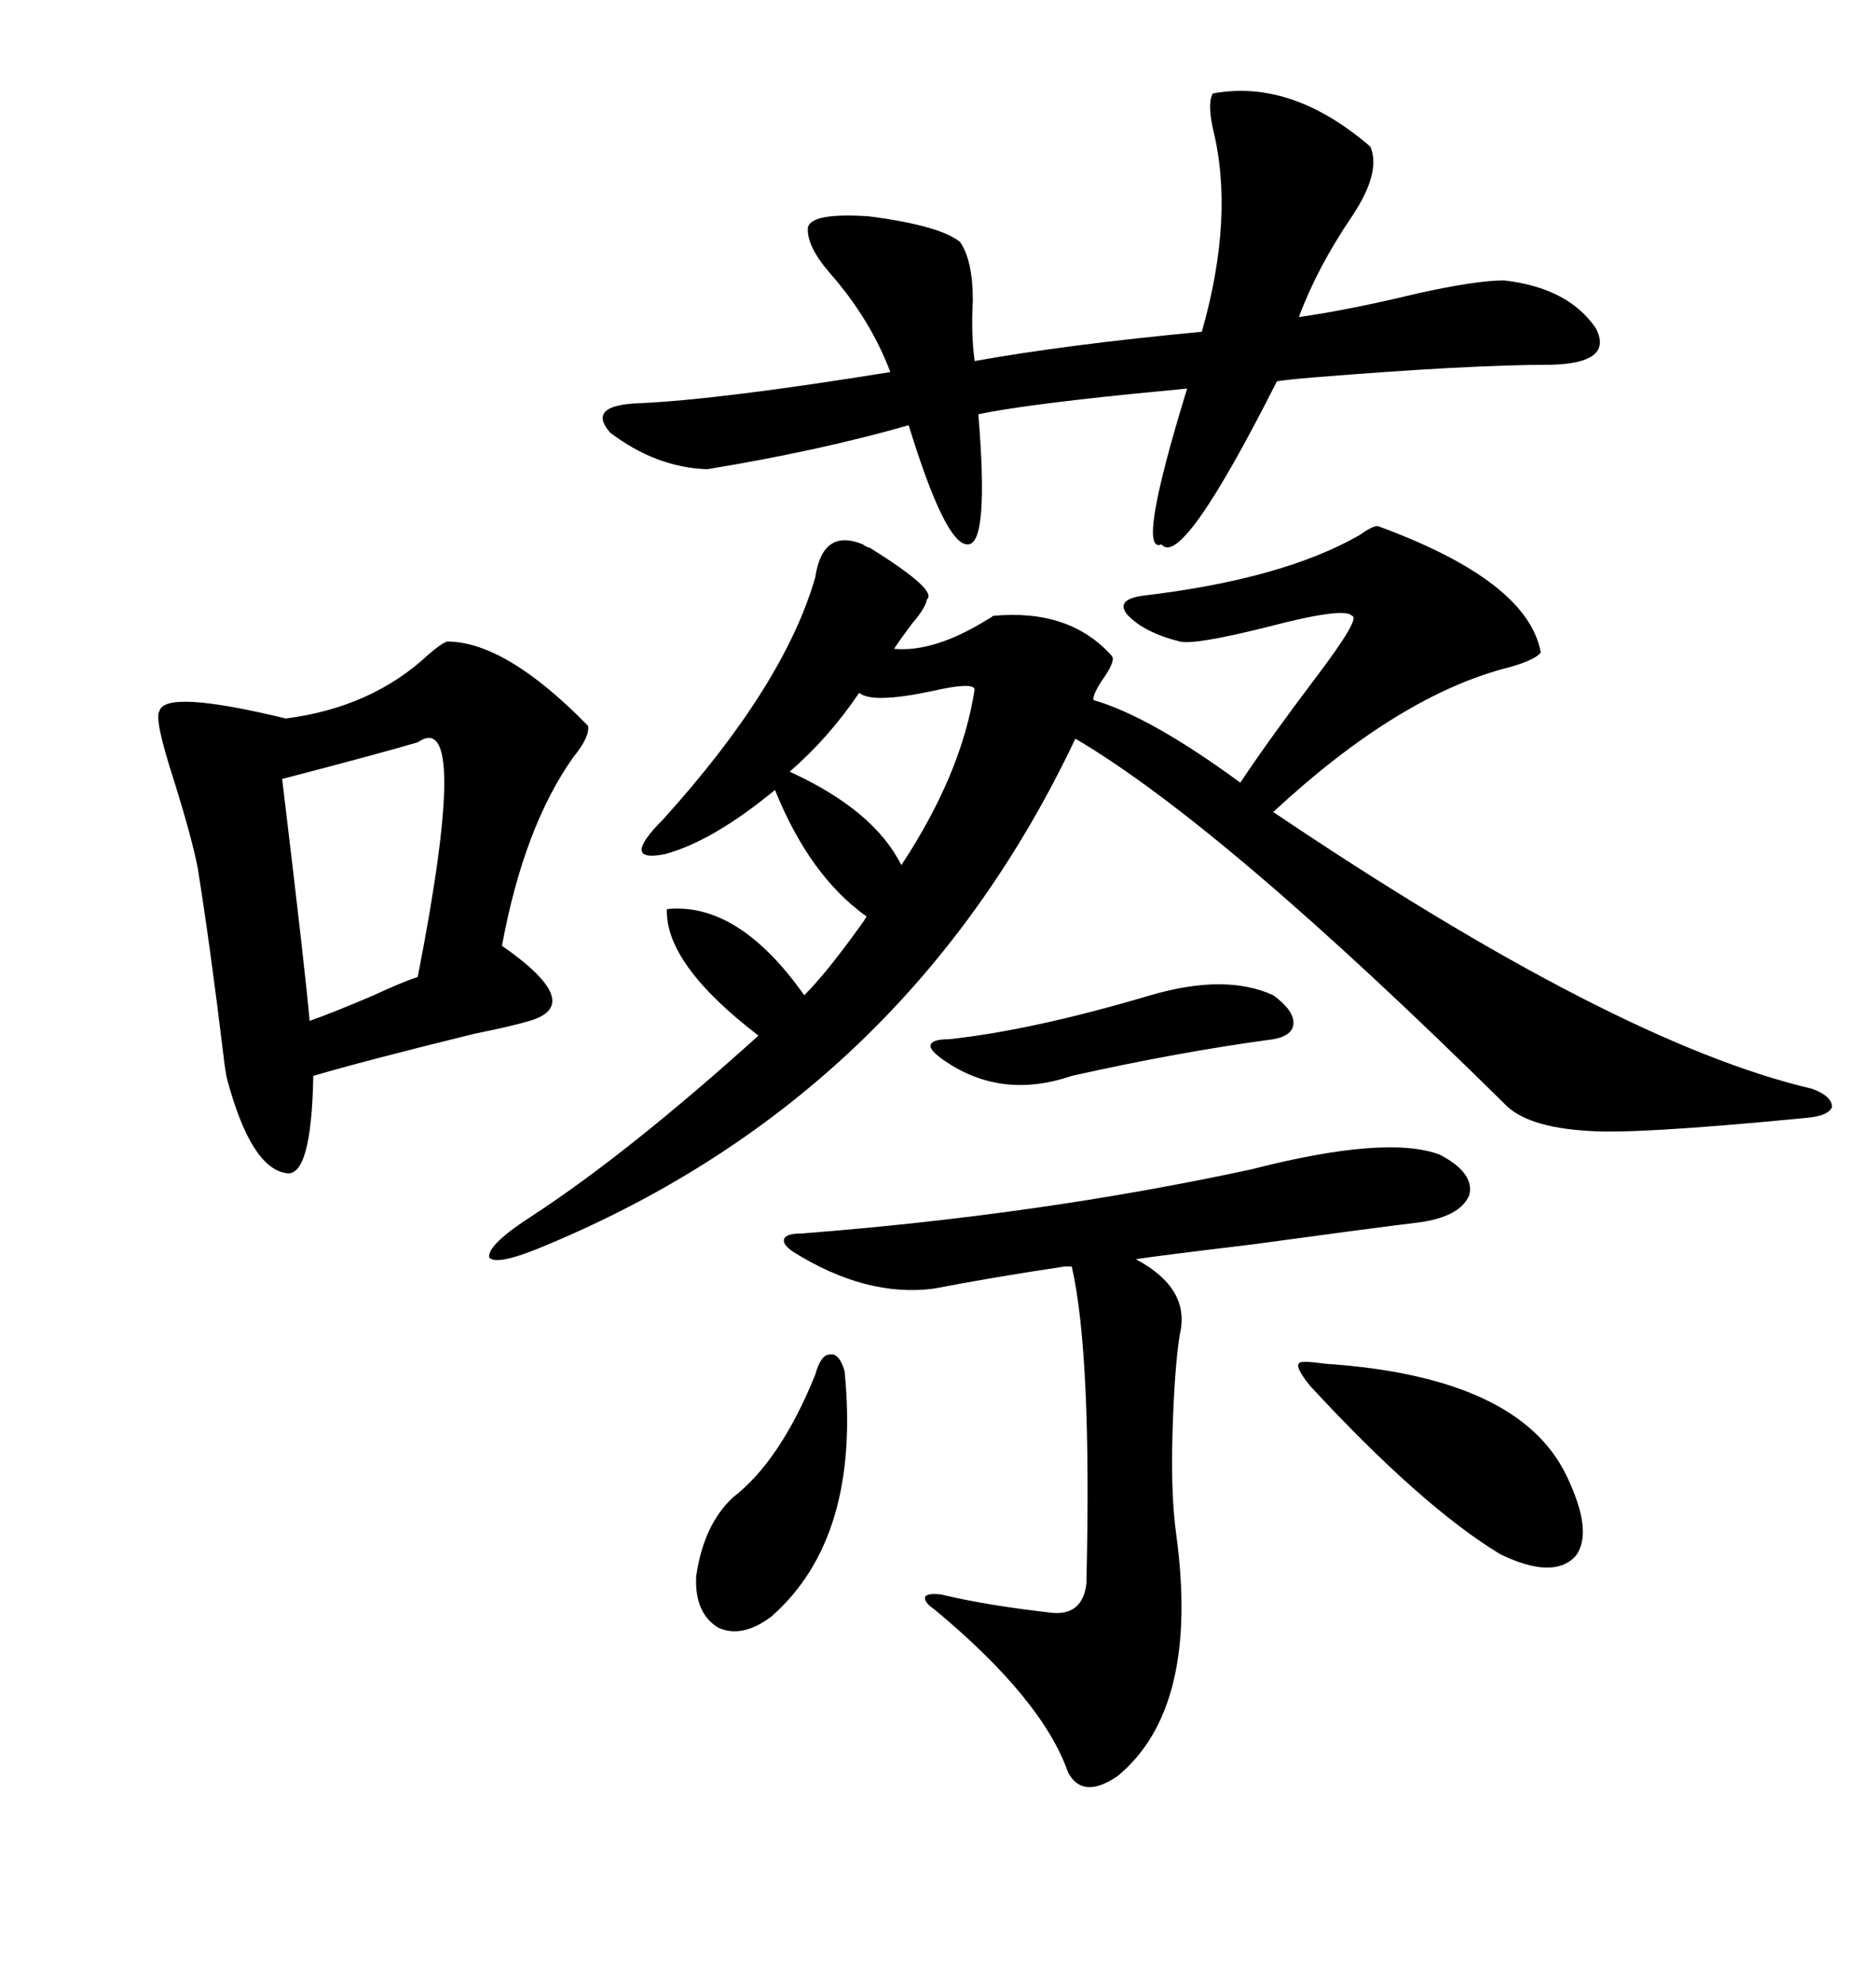 <svg xmlns="http://www.w3.org/2000/svg" xmlns:xlink="http://www.w3.org/1999/xlink" width="300" height="317.285"><path d="M137.99 87.01L137.99 87.01Q138.28 87.30 139.16 87.60L139.16 87.60Q150 94.34 148.24 95.80L148.24 95.80Q147.95 97.27 145.90 99.61L145.90 99.61Q144.14 101.95 142.97 103.71L142.97 103.71Q149.41 104.30 157.91 99.02L157.91 99.02Q158.50 98.73 158.79 98.44L158.79 98.44Q171.09 97.27 177.83 104.88L177.83 104.88Q178.42 105.76 176.07 108.98L176.07 108.98Q174.61 111.33 174.90 111.91L174.90 111.91Q183.98 114.55 198.34 125.10L198.34 125.10Q203.03 118.07 210.35 108.40L210.35 108.40Q217.68 98.73 216.21 98.44L216.21 98.44Q215.04 96.97 202.73 100.20L202.73 100.20Q191.02 103.13 188.67 102.54L188.67 102.54Q182.81 101.07 180.18 98.14L180.18 98.14Q178.42 95.80 182.81 95.21L182.81 95.21Q205.08 92.58 217.38 85.55L217.38 85.55Q219.43 84.08 220.31 84.08L220.31 84.08Q244.34 92.87 246.39 104.30L246.39 104.30Q245.51 105.47 241.41 106.64L241.41 106.64Q223.83 111.04 203.61 129.79L203.61 129.79Q258.40 166.70 289.75 174.02L289.75 174.02Q292.97 175.20 292.97 176.95L292.97 176.95Q292.38 178.42 288.57 178.71L288.57 178.71Q261.33 181.35 254.00 180.76L254.00 180.76Q244.04 180.18 240.53 176.37L240.53 176.37Q195.41 131.84 171.97 118.07L171.97 118.07Q145.02 174.90 87.60 198.93L87.60 198.93Q79.39 202.44 78.22 200.98L78.22 200.98Q77.93 198.93 85.25 194.24L85.25 194.24Q100.49 184.28 121.29 165.53L121.29 165.53Q106.35 154.10 106.64 145.31L106.64 145.31Q118.07 144.14 128.61 159.08L128.61 159.08Q132.13 155.57 137.40 148.24L137.40 148.24Q138.28 147.07 138.57 146.48L138.57 146.48Q129.49 140.04 123.93 126.27L123.93 126.27Q113.96 134.47 106.35 136.52L106.35 136.52Q99.02 137.99 106.05 130.96L106.05 130.96Q125.39 109.57 130.37 92.29L130.37 92.29Q131.54 84.38 137.99 87.01ZM71.48 102.54L71.48 102.54Q80.86 102.54 94.04 116.02L94.04 116.02Q94.34 117.77 91.70 121.00L91.70 121.00Q83.79 132.13 80.27 151.17L80.27 151.17Q93.75 160.55 84.67 163.18L84.67 163.18Q81.74 164.06 75.88 165.23L75.88 165.23Q58.01 169.63 50.10 171.97L50.10 171.97Q49.80 188.38 45.70 187.50L45.70 187.50Q40.14 186.62 36.33 172.56L36.33 172.56Q36.04 171.39 35.74 168.75L35.74 168.75Q33.69 151.76 31.64 138.87L31.64 138.87Q30.76 134.18 27.83 124.80L27.83 124.80Q24.61 114.84 25.49 113.67L25.49 113.67Q26.37 110.16 45.70 114.84L45.70 114.84Q59.47 113.09 68.55 104.59L68.55 104.59Q70.61 102.83 71.48 102.54ZM193.95 14.94L193.95 14.94Q206.54 12.60 219.14 23.44L219.14 23.44Q220.90 27.54 216.21 34.57L216.21 34.57Q210.64 42.77 207.71 50.68L207.71 50.68Q215.92 49.51 226.76 46.88L226.76 46.88Q236.13 44.82 240.53 44.82L240.53 44.82Q250.78 46.00 255.18 52.44L255.18 52.44Q258.11 58.01 248.14 58.30L248.14 58.30Q234.96 58.30 209.77 60.35L209.77 60.35Q206.25 60.64 204.20 60.94L204.20 60.94Q188.96 91.11 185.74 87.01L185.74 87.01Q181.64 88.77 189.84 62.11L189.84 62.11Q186.91 62.40 180.76 62.99L180.76 62.99Q163.48 64.75 156.45 66.21L156.45 66.21Q158.20 87.30 154.69 87.01L154.69 87.01Q151.17 87.01 145.31 67.97L145.31 67.97Q130.96 72.07 113.09 75L113.09 75Q104.88 74.71 97.56 69.14L97.56 69.14Q93.75 64.75 102.25 64.45L102.25 64.45Q115.14 63.87 142.38 59.47L142.38 59.47Q139.16 50.98 132.71 43.65L132.71 43.65Q128.91 39.26 129.20 36.33L129.20 36.33Q129.79 33.98 138.87 34.57L138.87 34.57Q150.29 36.04 153.52 38.67L153.52 38.67Q155.57 41.60 155.57 48.05L155.57 48.05Q155.27 53.32 155.86 57.71L155.86 57.71Q170.51 55.08 192.19 53.03L192.19 53.03Q197.46 34.57 193.95 20.51L193.95 20.51Q193.07 16.41 193.95 14.94ZM230.27 184.57L230.27 184.57Q235.84 187.50 234.96 191.02L234.96 191.02Q233.50 194.53 226.76 195.41L226.76 195.41Q219.43 196.29 200.10 198.93L200.10 198.93Q185.45 200.68 181.64 201.27L181.64 201.27Q190.43 205.96 188.67 213.28L188.67 213.28Q187.79 218.85 187.50 229.10L187.50 229.10Q187.21 238.77 188.09 245.21L188.09 245.21Q191.89 273.05 178.71 283.89L178.71 283.89Q173.14 287.70 170.80 283.30L170.80 283.30Q166.70 271.58 149.41 257.23L149.41 257.23Q147.66 256.05 147.95 255.18L147.95 255.18Q148.54 254.59 150.59 254.88L150.59 254.88Q157.91 256.64 168.46 257.81L168.46 257.81Q173.14 258.11 173.73 253.13L173.73 253.13Q174.61 216.50 171.39 202.44L171.39 202.44Q171.09 202.44 170.21 202.44L170.21 202.44Q158.50 204.20 149.41 205.96L149.41 205.96Q138.57 207.42 126.86 200.10L126.86 200.10Q125.10 198.93 125.39 198.05L125.39 198.05Q125.68 197.17 128.03 197.17L128.03 197.17Q166.11 194.24 200.10 186.91L200.10 186.91Q221.78 181.35 230.27 184.57ZM66.80 118.65L66.80 118.65Q59.77 120.70 45.12 124.51L45.12 124.51Q48.93 156.15 49.51 163.18L49.51 163.18Q53.61 161.72 59.77 159.08L59.77 159.08Q64.16 157.03 66.80 156.15L66.80 156.15Q75.29 112.79 66.80 118.65ZM209.47 221.48L209.47 221.48Q207.13 218.55 207.71 217.97L207.71 217.97Q207.71 217.38 211.82 217.97L211.82 217.97Q242.87 220.02 250.49 235.84L250.49 235.84Q254.88 244.92 251.95 248.73L251.95 248.73Q248.44 252.54 239.94 248.44L239.94 248.44Q227.34 240.82 209.47 221.48ZM135.06 219.14L135.06 219.14Q137.70 245.80 123.34 258.40L123.34 258.40Q118.65 261.91 114.84 260.16L114.84 260.16Q111.04 257.81 111.33 251.95L111.33 251.95Q112.50 243.75 117.19 239.36L117.19 239.36Q124.80 233.50 130.37 219.73L130.37 219.73Q131.25 216.50 132.71 216.50L132.71 216.50Q134.18 216.21 135.06 219.14ZM183.98 159.08L183.98 159.08Q196.00 155.57 203.61 159.08L203.61 159.08Q206.84 161.43 206.84 163.48L206.84 163.48Q206.84 165.53 203.61 166.11L203.61 166.11Q188.38 168.16 171.39 171.97L171.39 171.97Q160.25 175.78 151.17 169.63L151.17 169.63Q148.54 167.87 148.83 166.99L148.83 166.99Q149.12 166.11 151.76 166.11L151.76 166.11Q165.23 164.65 183.98 159.08ZM137.40 110.74L137.40 110.74Q132.42 118.07 126.27 123.34L126.27 123.34Q139.75 129.49 144.14 138.28L144.14 138.28Q153.81 123.63 155.86 110.16L155.86 110.16Q155.57 108.98 149.12 110.45L149.12 110.45Q139.45 112.50 137.40 110.74Z"/></svg>